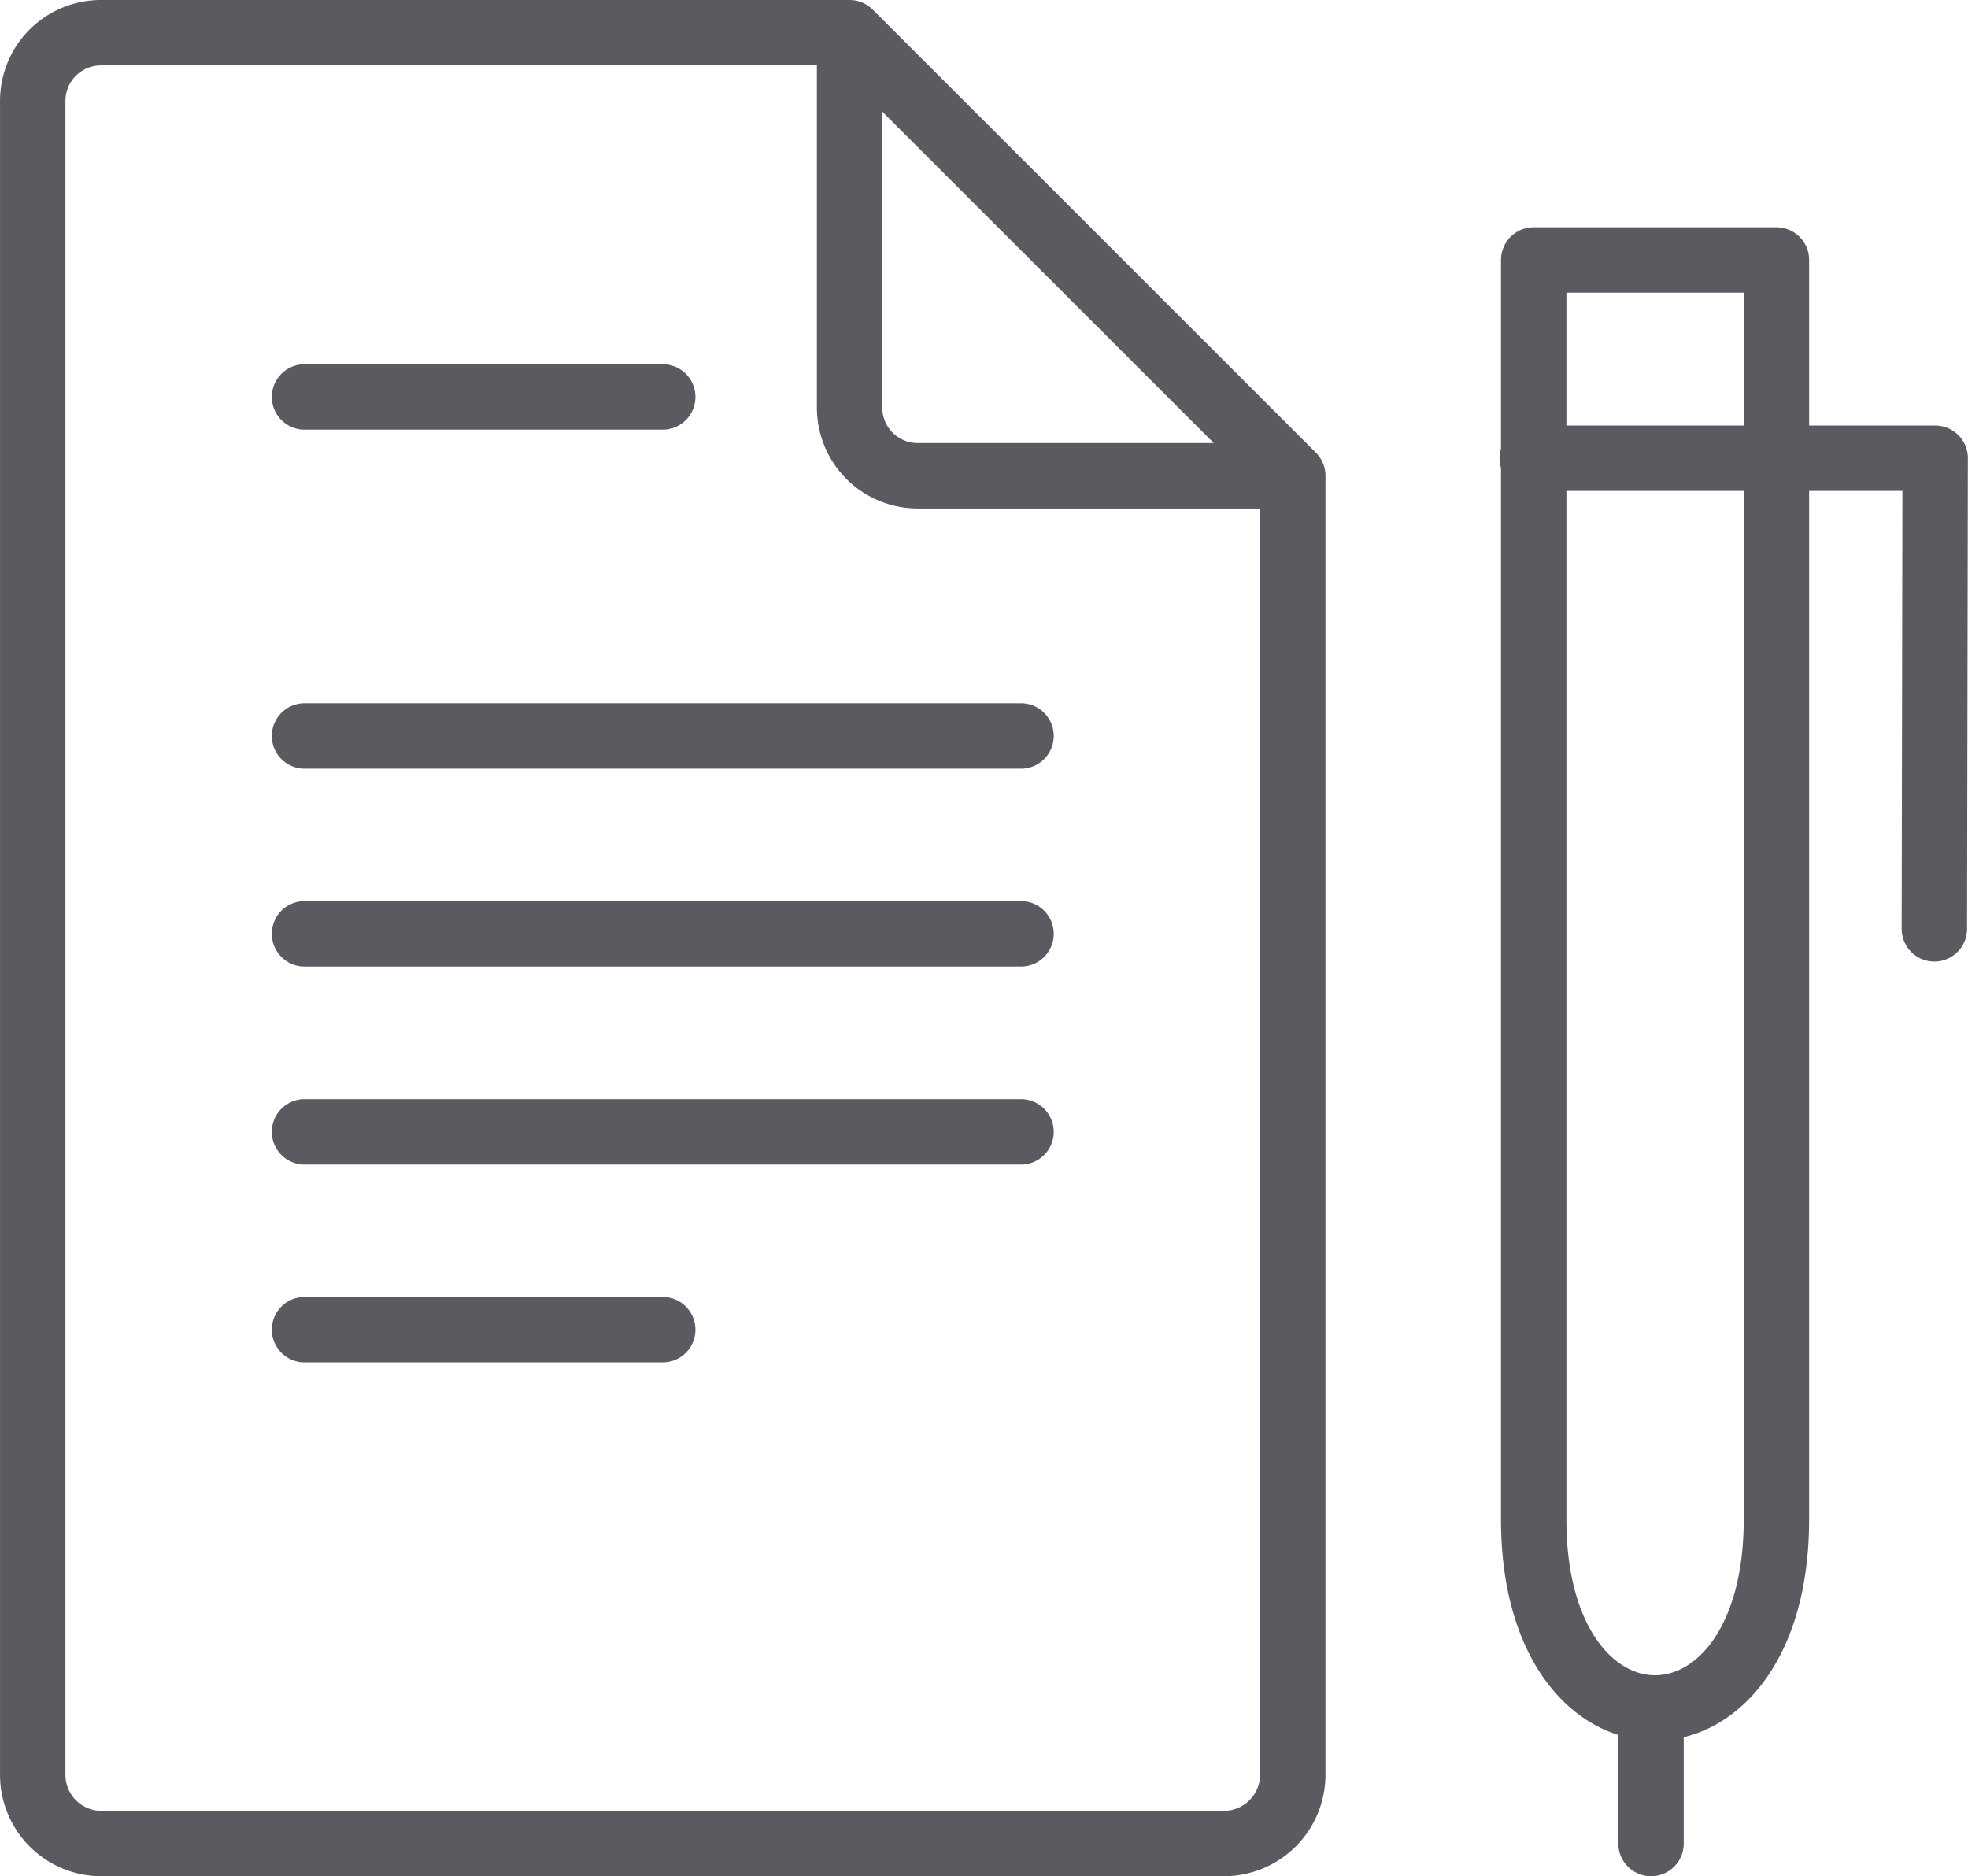 <svg xmlns="http://www.w3.org/2000/svg" width="60.187" height="57.377" viewBox="0 0 60.187 57.377"><defs><style>.a{fill:none;stroke:#595b60;stroke-linecap:round;stroke-linejoin:round;stroke-miterlimit:22.926;stroke-width:2px;}</style></defs><g transform="translate(1 1)"><path class="a" d="M17.454,6.137V45.886a2.106,2.106,0,0,1-2.08,2.078H-19a2.1,2.1,0,0,1-2.082-2.078V-5.335A2.086,2.086,0,0,1-19-7.413H3.9M17.454,6.137H5.981A2.084,2.084,0,0,1,3.9,4.059V-7.413Zm7.368-6.6h7.423V38.057c0,7.681-7.423,7.681-7.423,0ZM37.075,19.992,37.1,5.6H24.777M28.41,47.964V43.815M-12.77,3.726H-1.815M-12.77,14.094H9.143m-21.913,6.05H9.143M-12.77,26.2H9.143M-12.77,32.25H-1.815" transform="translate(21.083 7.413)"/></g></svg>
